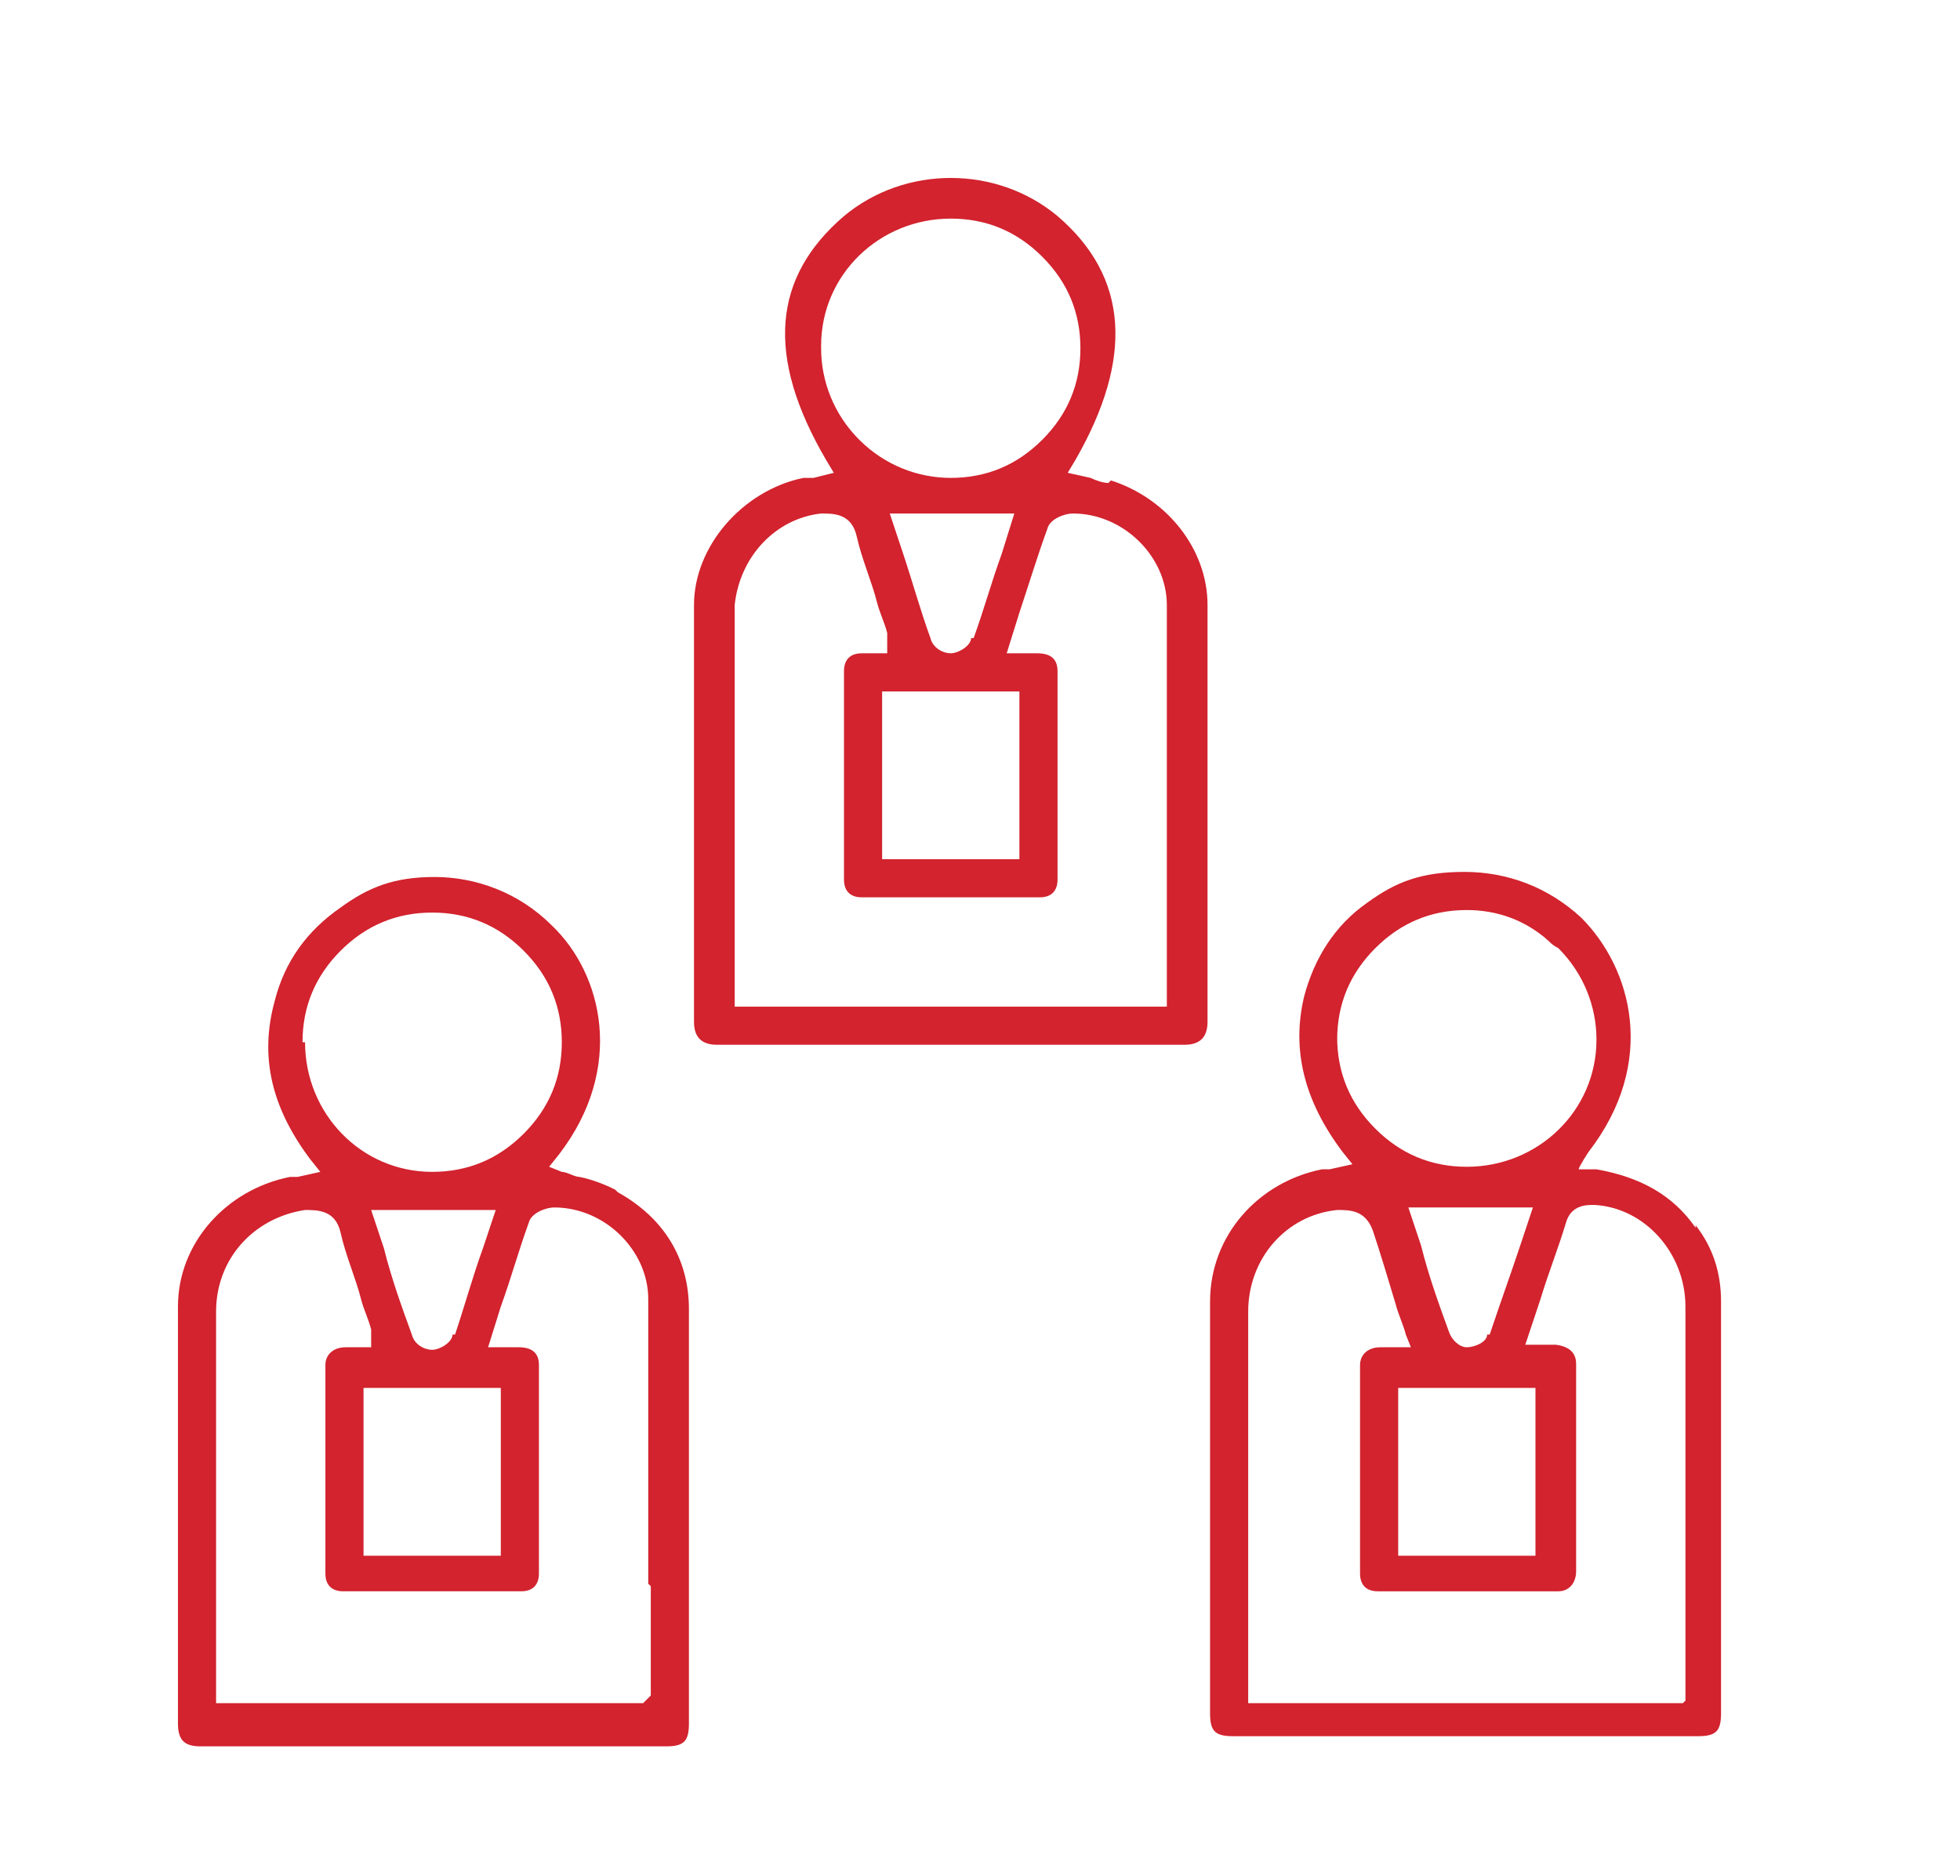 <?xml version="1.0" encoding="UTF-8"?>
<svg xmlns="http://www.w3.org/2000/svg" id="Layer_1" data-name="Layer 1" version="1.1" viewBox="0 0 77.1 73.8">
  <defs>
    <style>
      .cls-1 {
        fill: #d2232e;
        stroke-width: 0px;
      }
    </style>
  </defs>
  <path class="cls-1" d="M24.2,46.8c-.4-.2-.9-.4-1.4-.5-.2,0-.5-.2-.7-.2l-.5-.2.4-.5c2.6-3.4,1.7-7.1-.3-9-1.3-1.3-3-1.9-4.6-1.9s-2.6.4-3.7,1.2c-1.3.9-2.2,2.1-2.6,3.7-.6,2.2-.1,4.2,1.4,6.2l.4.5-.9.2c-.1,0-.2,0-.3,0-2.5.5-4.4,2.6-4.4,5.1,0,4.3,0,8.6,0,12.9v3.5c0,.7.3.9.9.9h18.3c.7,0,.9-.2.9-.9v-3.7c0-4.1,0-8.4,0-12.6,0-2-1-3.6-2.8-4.6h0ZM11.9,41c0-1.4.5-2.6,1.5-3.6,1-1,2.2-1.5,3.6-1.5h0c1.4,0,2.6.5,3.6,1.5,1,1,1.5,2.2,1.5,3.6s-.5,2.6-1.5,3.6c-1,1-2.2,1.5-3.6,1.5h0c-2.8,0-5-2.3-5-5.1h0ZM17.8,52.5c0,.3-.5.6-.8.6h0c-.3,0-.7-.2-.8-.6-.4-1.1-.8-2.2-1.1-3.4l-.5-1.5h4.9l-.5,1.5c-.4,1.1-.7,2.2-1.1,3.4h0ZM19.7,54.6v6.6h-5.4v-6.6h5.4ZM25.6,62.4v4.3l-.3.3h-.2s-16.6,0-16.6,0v-.5c0-.1,0-.3,0-.4v-14.5c0-2.1,1.5-3.7,3.5-4,.5,0,1.2,0,1.4.9.2.9.6,1.8.8,2.6.1.4.3.8.4,1.2,0,0,0,.2,0,.2v.5c0,0-.6,0-.6,0-.1,0-.3,0-.4,0-.5,0-.8.3-.8.7,0,2.8,0,5.5,0,8.2,0,.5.3.7.7.7,2.3,0,4.7,0,7,0,.5,0,.7-.3.7-.7,0-2.7,0-5.4,0-8.2,0-.5-.3-.7-.8-.7-.1,0-.3,0-.4,0h-.8s.5-1.6.5-1.6c.4-1.1.7-2.2,1.1-3.3.1-.4.7-.6,1-.6,2,0,3.7,1.7,3.7,3.6,0,3.7,0,7.5,0,11.2Z"></path>
  <path class="cls-1" d="M66.7,48.3c-.9-1.3-2.2-2-3.9-2.3h-.7c0-.1.4-.7.4-.7,2.7-3.5,1.7-7.2-.3-9.2-1.3-1.2-2.9-1.8-4.6-1.8s-2.7.4-3.8,1.2c-1.3.9-2.1,2.2-2.5,3.7-.5,2.1,0,4.1,1.5,6.1l.4.5-.9.2c-.1,0-.2,0-.3,0-2.5.5-4.4,2.6-4.4,5.2,0,4.4,0,8.8,0,13.1v3.1c0,.7.2.9.9.9h18.3c.7,0,.9-.2.9-.9v-16.2c0-1.1-.3-2.1-1-3h0ZM52.6,40.9c0-1.4.5-2.6,1.5-3.6,1-1,2.2-1.5,3.6-1.5h0c1.2,0,2.3.4,3.2,1.2.1.1.2.2.4.3,1,1,1.5,2.3,1.5,3.6,0,2.8-2.3,5-5.1,5h0c-1.4,0-2.6-.5-3.6-1.5-1-1-1.5-2.2-1.5-3.6h0ZM58.5,52.5c0,.3-.5.5-.8.5h0c-.3,0-.6-.3-.7-.6-.4-1.1-.8-2.2-1.1-3.4l-.5-1.5h4.9l-.5,1.5c-.4,1.2-.8,2.3-1.2,3.5ZM60.4,54.6v6.6h-5.4v-6.6h5.4ZM66.2,67h-17.1v-.5c0-.1,0-.2,0-.4v-14.5c0-2.1,1.5-3.8,3.5-4,.5,0,1.1,0,1.4.8.3.9.6,1.9.9,2.9.1.4.3.8.4,1.2l.2.5h-.8c-.2,0-.3,0-.4,0-.5,0-.8.3-.8.7,0,3,0,5.7,0,8.2,0,.4.2.7.7.7,2.3,0,4.7,0,7.1,0,.4,0,.7-.3.7-.8,0-2.8,0-5.5,0-8.1,0-.2,0-.7-.8-.8h-1.2l.6-1.8c.3-1,.7-2,1-3,.2-.7.8-.7,1.1-.7,2,.1,3.6,1.9,3.6,4v15.5h0Z"></path>
  <path class="cls-1" d="M43.6,19c-.2,0-.5-.1-.7-.2l-.9-.2.3-.5c2.3-4,2.1-7.2-.7-9.6-1.2-1-2.7-1.5-4.2-1.5s-3,.5-4.2,1.5c-2.8,2.4-3.1,5.5-.7,9.6l.3.5-.8.2c-.1,0-.2,0-.4,0-2.4.5-4.3,2.7-4.3,5,0,4.3,0,8.7,0,13v3.4c0,.6.3.9.9.9h18.4c.6,0,.9-.3.9-.9v-3c0-4.4,0-8.9,0-13.4,0-2.2-1.6-4.2-3.8-4.9h0ZM32.3,13.6c0-2.8,2.3-5,5.1-5h0c1.4,0,2.6.5,3.6,1.5,1,1,1.5,2.2,1.5,3.6s-.5,2.6-1.5,3.6c-1,1-2.2,1.5-3.6,1.5h0c-1.3,0-2.6-.5-3.6-1.5s-1.5-2.3-1.5-3.6ZM38.2,25.1c0,.3-.5.6-.8.6h0c-.3,0-.7-.2-.8-.6-.4-1.1-.7-2.2-1.1-3.4l-.5-1.5h4.9l-.5,1.6c-.4,1.1-.7,2.2-1.1,3.3h0ZM40.1,27.2v6.6h-5.4v-6.6h5.4ZM45.9,35.1v4c0,.1,0,.2,0,.3v.2c-.1,0-.4,0-.4,0h-16.6v-.5c0-.1,0-.3,0-.4v-14.5c0-.1,0-.2,0-.4.2-1.9,1.6-3.4,3.4-3.6.5,0,1.2,0,1.4.9.2.9.6,1.8.8,2.6.1.4.3.8.4,1.2,0,0,0,.2,0,.2v.6c0,0-.6,0-.6,0h-.4c-.5,0-.7.3-.7.7,0,2.8,0,5.5,0,8.2,0,.5.3.7.7.7,2.3,0,4.7,0,7,0,.5,0,.7-.3.7-.7,0-2.7,0-5.4,0-8.2,0-.5-.3-.7-.8-.7-.1,0-.3,0-.4,0h-.8s.5-1.6.5-1.6c.4-1.2.7-2.2,1.1-3.3.1-.4.7-.6,1-.6,2,0,3.7,1.7,3.7,3.6,0,3.7,0,7.6,0,11.2h0Z"></path>
</svg>

